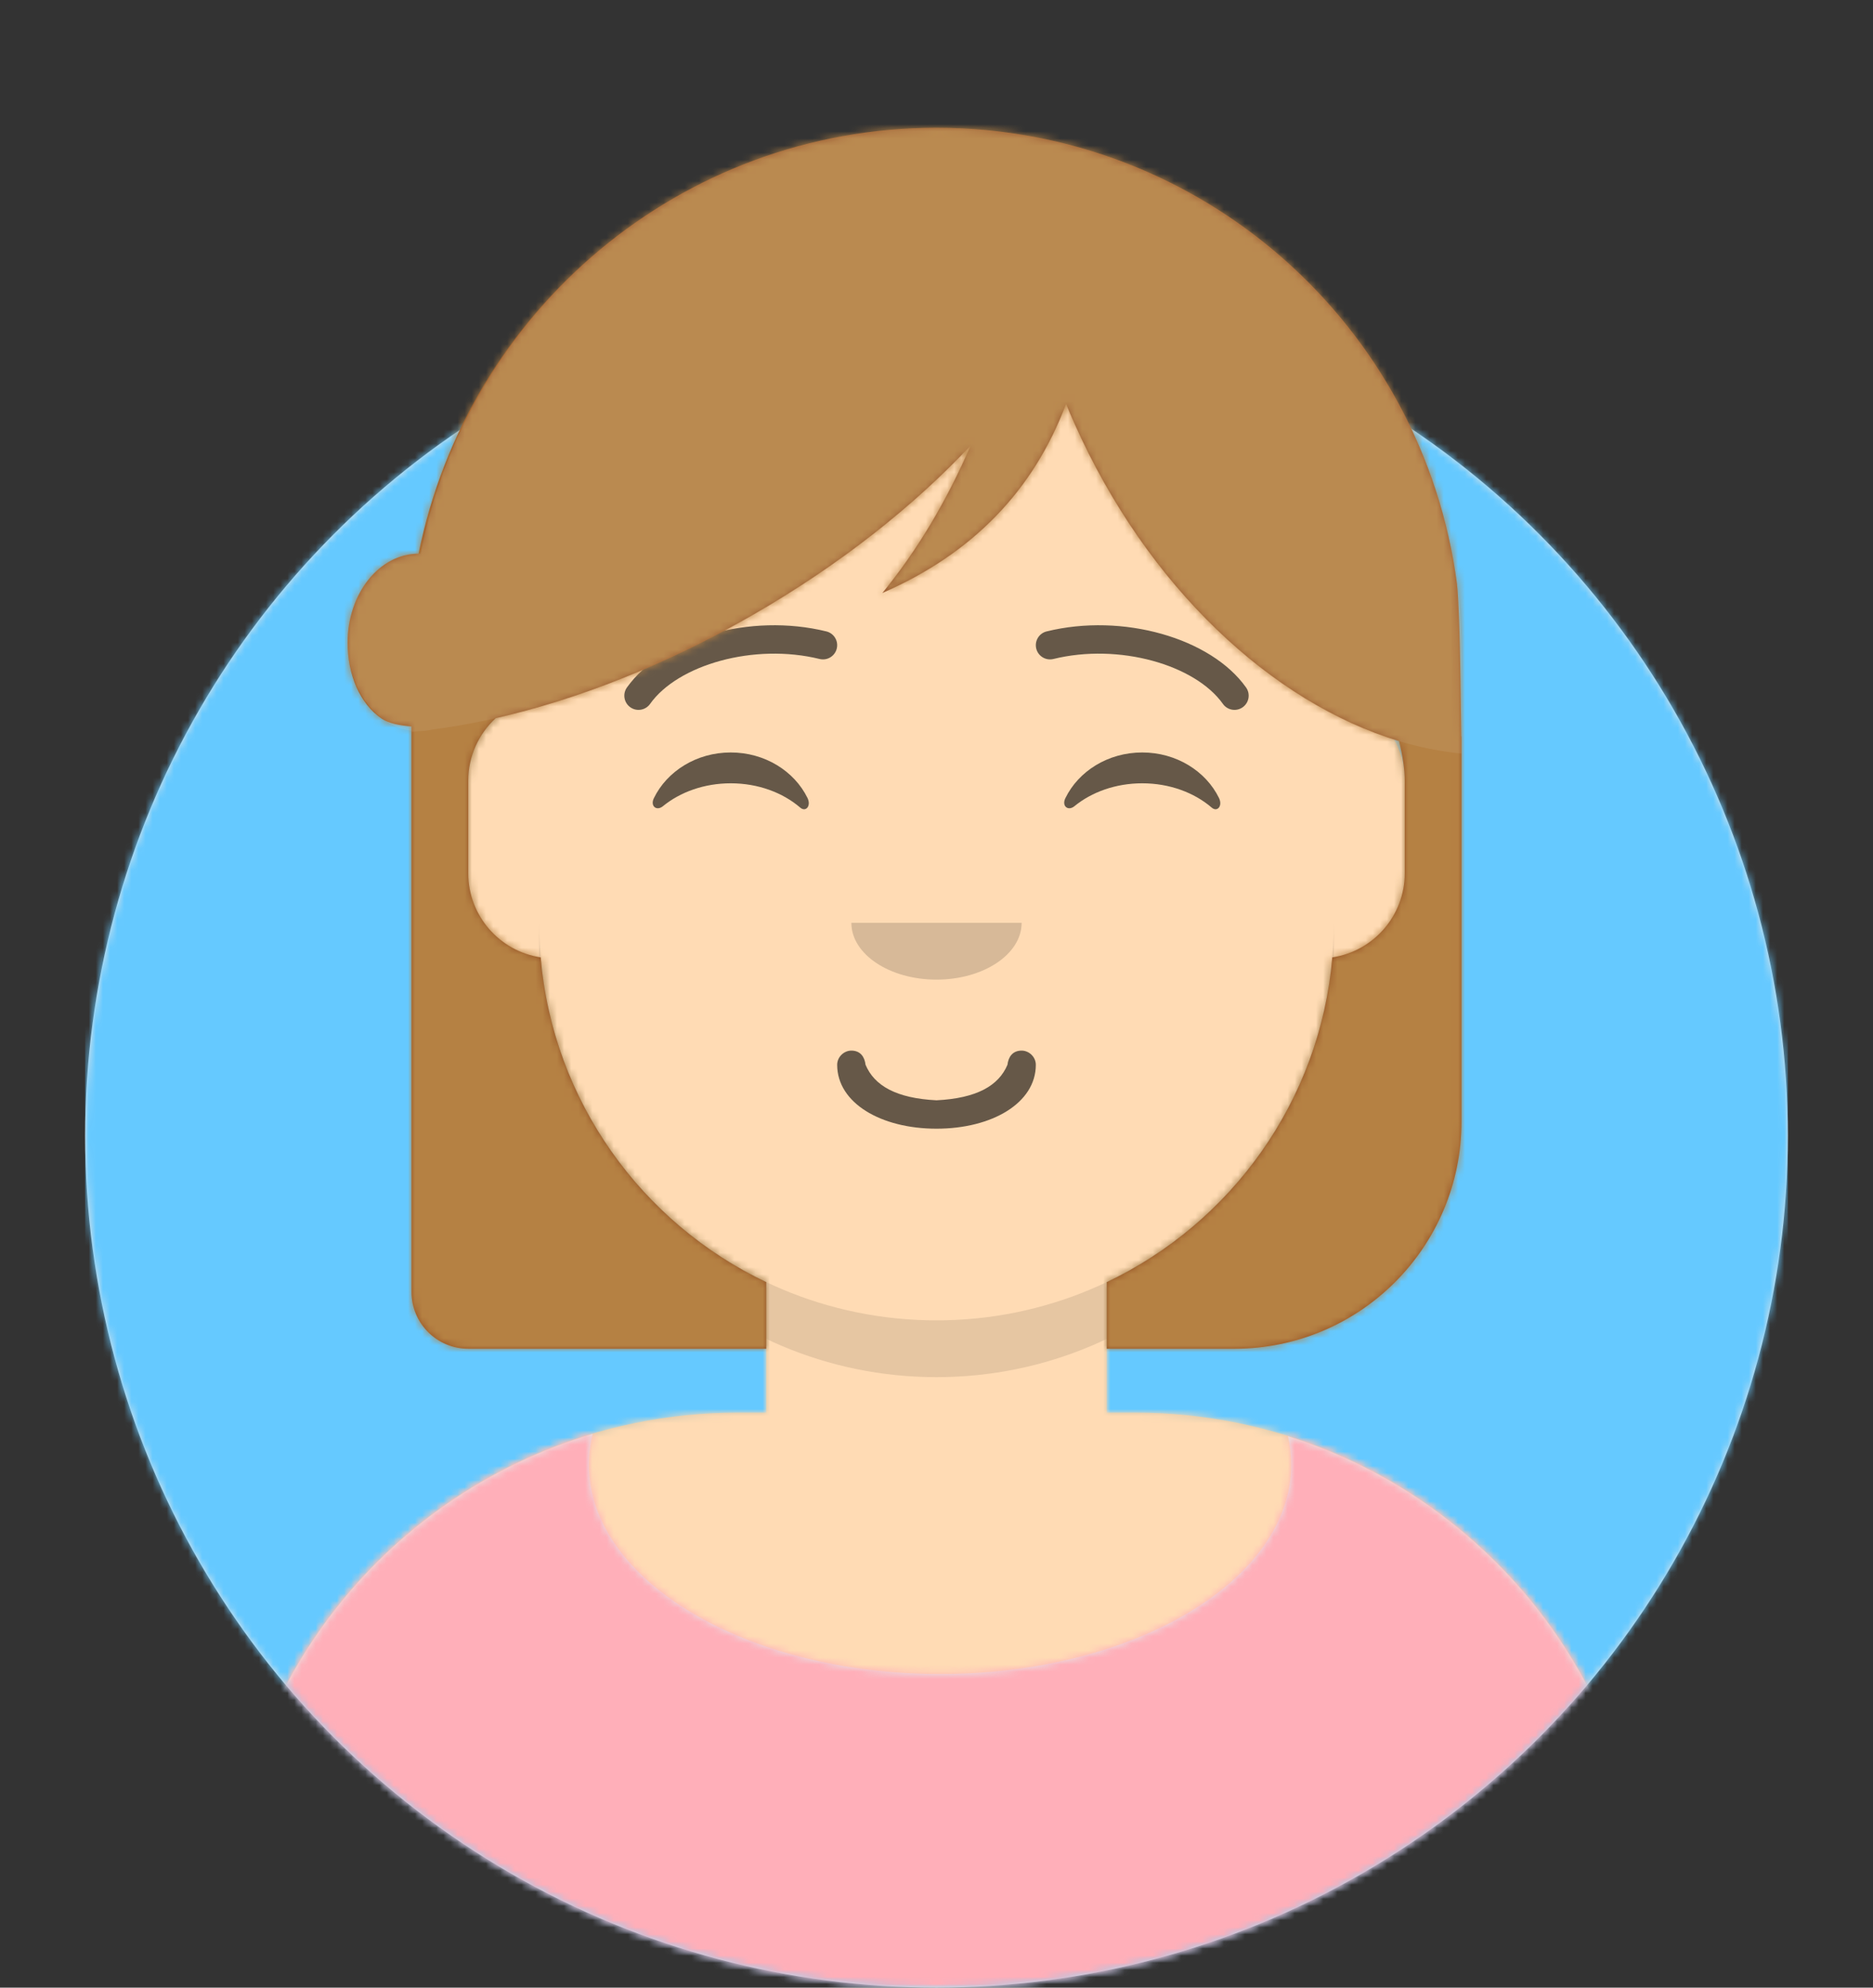 <svg height="280" viewBox="0 0 264 280" width="264" xmlns="http://www.w3.org/2000/svg" xmlns:xlink="http://www.w3.org/1999/xlink"><rect x="0" y="0" width="264" height="280" fill="#333333" stroke="none"/><defs><circle id="a" cx="120" cy="120" r="120"/><path id="b" d="m124 144.611v18.389h4c39.765 0 72 32.235 72 72v9h-200v-9c0-39.765 32.235-72 72-72h4v-18.389c-17.237-8.189-29.628-24.924-31.695-44.73-5.825-.823-10.305-5.829-10.305-11.881v-14c0-5.946 4.325-10.882 10-11.834v-6.166c0-30.928 25.072-56 56-56 30.928 0 56 25.072 56 56v6.166c5.675.952 10 5.888 10 11.834v14c0 6.052-4.48 11.058-10.305 11.881-2.067 19.806-14.457 36.541-31.695 44.73z"/><mask id="c" fill="#fff"><use fill="#fff" fill-rule="evenodd" xlink:href="#a"/></mask><mask id="d" fill="#fff"><path d="m12 160c0 66.274 53.726 120 120 120s120-53.726 120-120h12v-160h-264v160z" fill="#fff" fill-rule="evenodd"/></mask><mask id="e" fill="#fff"><use fill="#fff" fill-rule="evenodd" xlink:href="#b"/></mask><mask id="f" fill="#fff"><use fill="#fff" fill-rule="evenodd" xlink:href="#i"/></mask><mask id="g" fill="#fff"><path d="m0 0h264v280h-264z" fill="#fff" fill-rule="evenodd"/></mask><mask id="h" fill="#fff"><use fill="#fff" fill-rule="evenodd" xlink:href="#j"/></mask><path id="i" d="m181.544 32.33c29.24 9.157 50.456 36.462 50.456 68.721v8.948h-200v-8.948c0-32.655 21.739-60.232 51.534-69.05-.352 1.418-.534 2.869-.534 4.346 0 16.281 22.162 29.48 49.5 29.48s49.5-13.199 49.5-29.48c0-1.363-.155-2.704-.456-4.017z"/><path id="j" d="m59 102.34v79.66c0 4.418 3.582 8 8 8h42v-9.389c-17.531-8.328-30.048-25.496-31.791-45.744-5.778-.865-10.209-5.849-10.209-11.867v-13c0-3.491 1.49-6.633 3.869-8.826 11.539-2.619 24.101-7.536 36.472-14.679 12.132-7.004 22.502-15.237 30.479-23.743-3.427 7.908-7.576 14.836-12.449 20.783 12.675-5.523 21.306-14.403 25.891-26.639.378.922.771 1.843 1.181 2.762 10.256 23.034 27.873 39.36 45.762 44.745.513 2.11.794 4.081.794 5.597v13c0 6.019-4.431 11.002-10.209 11.867-1.743 20.248-14.261 37.416-31.791 45.744v9.389h18c17.673 0 32-14.327 32-32 0-24.056 0-42.097 0-54.125 0-.067-.009-.153-.028-.259-.144-12.262-.348-19.391-.612-21.39-4.783-36.249-35.805-64.226-73.36-64.226-36.085 0-66.137 25.828-73 60-5.523 0-10 5.596-10 12.5 0 4.551 1.695 8.643 4.853 10.773.905.61 2.47.924 4.147 1.067z"/></defs><g fill="none" fill-rule="evenodd"><g transform="translate(12 40)"><use fill="#e6e6e6" xlink:href="#a"/><g fill="#65c9ff" mask="url(#c)"><path d="m0 0h240v240h-240z"/></g></g><g mask="url(#d)"><g transform="translate(32 36)"><use fill="#d0c6ac" xlink:href="#b"/><g fill="#ffdbb4" mask="url(#e)"><path d="m0 0h264v244h-264z" transform="translate(-32)"/></g><path d="m156 79v23c0 30.928-25.072 56-56 56s-56-25.072-56-56v-23 15c0 30.928 25.072 56 56 56s56-25.072 56-56z" fill="#000" fill-opacity=".1" mask="url(#e)"/></g><g fill-rule="evenodd" transform="translate(0 170)"><use fill="#e6e6e6" xlink:href="#i"/><g fill="#ffafb9" mask="url(#f)"><path d="m0 0h264v110h-264z"/></g></g><g fill="#000" transform="translate(76 82)"><path d="m40 16c0 5.372 6.158 9 14 9s14-3.628 14-9c0-1.105-.95-2-2-2-1.293 0-1.87.905-2 2-1.242 2.938-4.317 4.716-10 5-5.683-.284-8.758-2.062-10-5-.13-1.095-.707-2-2-2-1.05 0-2 .895-2 2z" fill="#000" fill-opacity=".6" fill-rule="nonzero" transform="translate(2 52)"/><path d="m16 8c0 4.418 5.373 8 12 8 6.627 0 12-3.582 12-8" fill-opacity=".16" transform="translate(28 40)"/><g fill-opacity=".6"><g transform="translate(0 8)"><path d="m16.16 22.447c1.847-3.799 6.004-6.447 10.837-6.447 4.816 0 8.962 2.63 10.818 6.407.551 1.122-.233 2.04-1.025 1.36-2.451-2.107-5.932-3.423-9.793-3.423-3.74 0-7.124 1.235-9.56 3.228-.891.729-1.817-.013-1.277-1.124z"/><path d="m74.16 22.447c1.847-3.799 6.004-6.447 10.837-6.447 4.816 0 8.962 2.63 10.818 6.407.551 1.122-.233 2.04-1.025 1.36-2.451-2.107-5.932-3.423-9.793-3.423-3.74 0-7.124 1.235-9.56 3.228-.891.729-1.817-.013-1.277-1.124z"/></g><g fill-rule="nonzero" transform="translate(12 6)"><path d="m3.63 11.159c3.915-5.509 14.648-8.598 23.893-6.327 1.073.263 2.156-.393 2.419-1.465.263-1.073-.393-2.156-1.465-2.419-10.737-2.637-23.165.94-28.107 7.895-.64.9-.429 2.149.472 2.789.9.64 2.149.429 2.789-.472z"/><path d="m61.63 11.159c3.915-5.509 14.648-8.598 23.893-6.327 1.073.263 2.156-.393 2.419-1.465.263-1.073-.393-2.156-1.465-2.419-10.737-2.637-23.165.94-28.107 7.895-.64.9-.429 2.149.472 2.789.9.64 2.149.429 2.789-.472z" transform="matrix(-1 0 0 1 146 0)"/></g></g></g><g fill-rule="evenodd" mask="url(#g)"><g fill-rule="evenodd" transform="translate(-1)"><g><use fill="#944f23" xlink:href="#j"/><g fill="#b58143" mask="url(#h)"><path d="m0 0h264v280h-264z"/></g></g><path d="m11.899 84.775c13.812-1.76 29.78-7.237 45.443-16.28 12.132-7.004 22.502-15.237 30.479-23.743-3.427 7.908-7.576 14.836-12.449 20.783 12.675-5.523 21.306-14.403 25.891-26.639.378.922.771 1.843 1.181 2.762 11.938 26.813 33.852 44.536 54.556 46.493v-14.151c0-40.869-33.131-74-74-74-36.085 0-66.137 25.828-72.679 60.006-.107-.004-.214-.006-.321-.006-5.523 0-10 5.596-10 12.5 0 6.482 3.947 11.811 9 12.438l-0.0.154c.316-.029.634-.06.953-.093.016 0.0.032 0.0.047 0.0.649 0 1.284-.077 1.899-.225z" fill="#fff" fill-opacity=".16" opacity=".44" transform="translate(50 18)"/></g></g></g></g></svg>